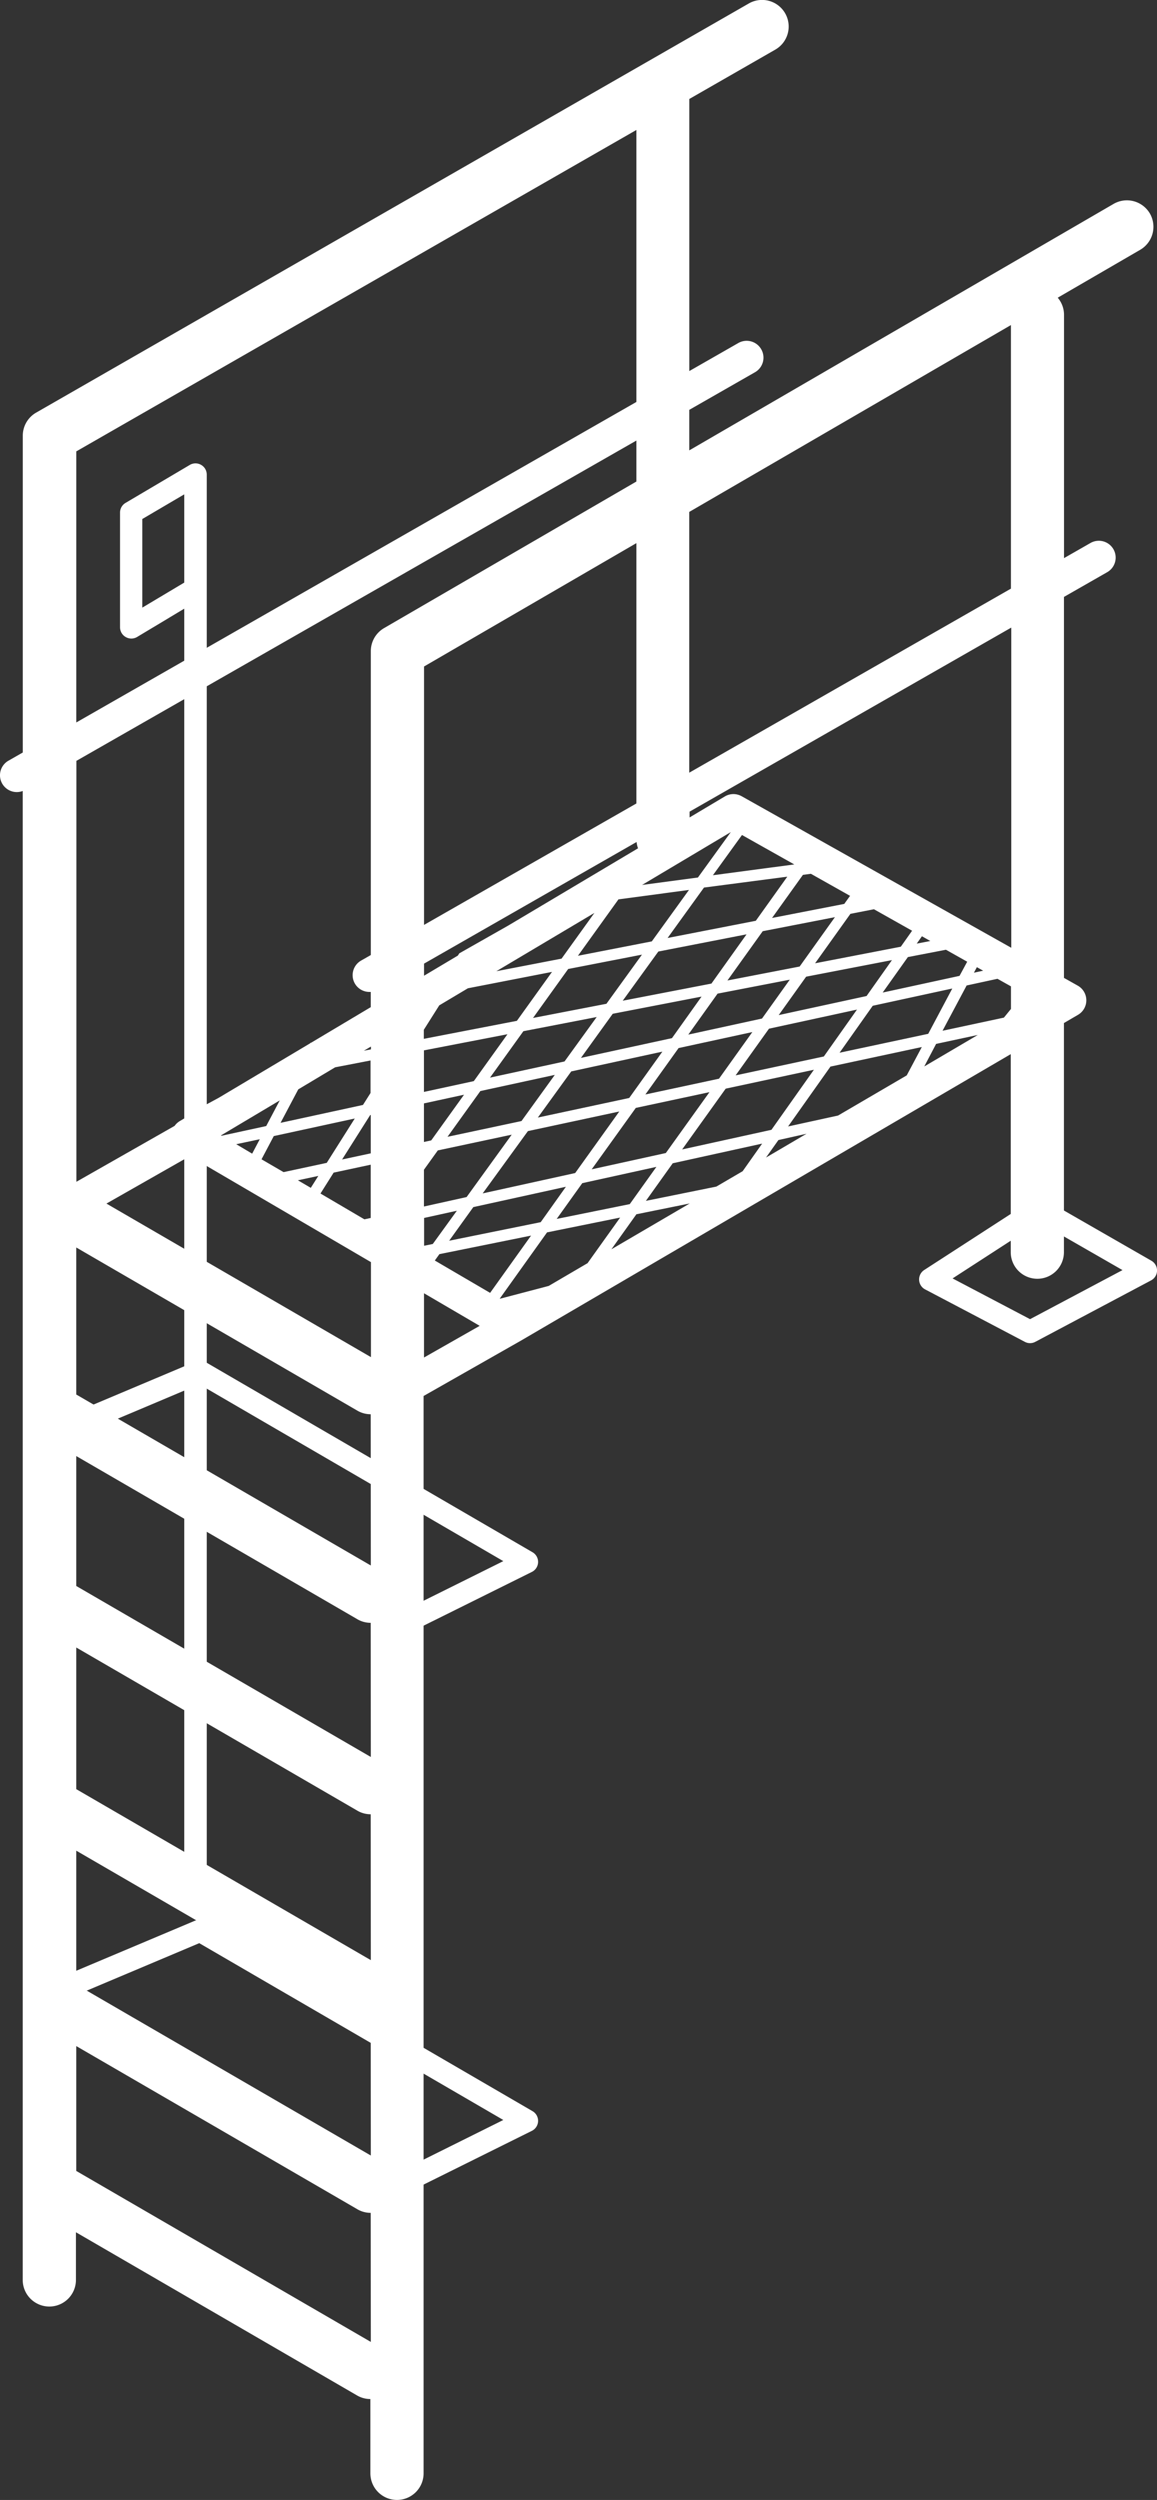 <svg xmlns="http://www.w3.org/2000/svg" width="36.721" height="79.331" viewBox="0 0 36.721 79.331"><rect x="0" y="0" width="36.721" height="79.331" fill="#333333" stroke="none"/><g id="Group_13881" data-name="Group 13881" transform="translate(-458.25 -1442.896)"><g id="Group_3714" data-name="Group 3714" transform="translate(5265.863 640.902)"><path id="Path_2149" data-name="Path 2149" d="M-3873.758,2019a.355.355,0,0,1-.166-.041l-3.166-1.665a.357.357,0,0,1-.19-.3.357.357,0,0,1,.163-.316l3.445-2.231a.356.356,0,0,1,.372-.01l3.392,1.948a.357.357,0,0,1,.179.315.357.357,0,0,1-.19.309l-3.671,1.948A.358.358,0,0,1-3873.758,2019Zm-2.46-2.054,2.459,1.293,2.934-1.557-2.643-1.518Z" transform="translate(-901.162 -1174.384)" fill="#fff"></path><path id="Path_2150" data-name="Path 2150" d="M-4771.117,808.771a.845.845,0,0,0-1.154-.306l-13.466,7.821V815l2.085-1.193a.533.533,0,0,0,.2-.728.533.533,0,0,0-.728-.2l-1.556.89v-8.634l2.729-1.566a.844.844,0,0,0,.313-1.153.845.845,0,0,0-1.153-.312l-22.619,12.984a.844.844,0,0,0-.424.732v10.053l-.453.259a.533.533,0,0,0-.2.728.533.533,0,0,0,.463.269.528.528,0,0,0,.188-.035v47.249a.845.845,0,0,0,.845.844.844.844,0,0,0,.844-.844V872.83l8.922,5.178a.837.837,0,0,0,.423.114h0v2.358a.844.844,0,0,0,.844.844.844.844,0,0,0,.845-.844V846.293l3.1-1.763h0l0,0,15.535-9.085v6.284a.844.844,0,0,0,.844.844.844.844,0,0,0,.844-.844v-7.271l.447-.261a.533.533,0,0,0,.264-.465.534.534,0,0,0-.271-.46l-.439-.247V820.936l1.371-.784a.533.533,0,0,0,.2-.728.534.534,0,0,0-.728-.2l-.841.481v-7.721a.839.839,0,0,0-.2-.543l2.614-1.518A.845.845,0,0,0-4771.117,808.771Zm-14.621,9.468,10.21-5.93v8.364l-10.21,5.841Zm1.674,10.252,1.66.934-2.583.343Zm1.439,1.322-1,1.4-2.8.546,1.155-1.6Zm4.539,2.042-.432.083.165-.234Zm-1.79-1.008,1.211.682-.358.507-2.721.526,1.121-1.569Zm4.349,2.447v.717l-.224.275-1.948.417.765-1.437.979-.212Zm-2.626,1.506-2.814.6,1.053-1.49,2.525-.548Zm-22.448,3.225,1.867-1.112-.43.814-1.419.308Zm2.454-1.462,1.17-.7,1.124-.217v1.032l-.24.379-2.616.568Zm9.4-5.6-1.043,1.451-2.07.4Zm-4.925,2.934.909-.542,2.67-.52-1.115,1.553-2.954.571v-.287Zm7.191,4.686-2.353.517,1.4-1.949,2.338-.5Zm1.9-2.043,2.8-.6-1.348,1.906-2.834.623Zm-13.578,2.908.649-.139-.239.379Zm.717.42.418-.663,1.176-.252v1.691l-.2.043Zm6.38-2.3-2.348.5,1.043-1.452,2.363-.513Zm1.579-1.575,2.893-.628-1.053,1.471-2.9.621Zm-4.444,2.189-.231.05v-1.224l1.273-.276Zm-.231-1.538v-1.319l2.651-.512-1.068,1.488Zm-1.688.73v1.219l-.91.195.891-1.409Zm1.688,1.739.44-.613,2.346-.5-1.432,1.98-1.354.3Zm3.3-1.226,2.9-.622-1.4,1.953-2.936.646Zm3.728-1.162,1.054-1.473,2.341-.508-1.058,1.48Zm1.362-1.9.929-1.3,2.292-.443-.881,1.233Zm-.518.112-2.889.627,1.009-1.4,2.819-.545Zm-3.41.74-2.365.513,1.059-1.473,2.327-.45Zm-1-1.38,1.116-1.554,2.342-.456-1.128,1.56Zm-5.657,3.19-.89,1.408-1.37.294-.7-.407.389-.737Zm2.2,4.038v-.882l1.04-.229-.764,1.055Zm1.562-1.226,2.939-.646-.8,1.124-2.906.589Zm3.458-.76,2.353-.517-.845,1.182-2.32.47Zm2.871-.631,2.838-.624-.619.876-.835.488-2.236.453Zm2.961-.182.393-.555.893-.2Zm.7-.986,1.345-1.9,2.9-.621-.479.9-2.179,1.274Zm1.135-2.221-2.8.6,1.059-1.482,2.793-.606Zm-1.433-1.313.871-1.219,2.724-.526-.806,1.14Zm.665-1.541-2.292.443,1.12-1.564,2.292-.446Zm-2.8.541-2.815.544,1.13-1.561,2.8-.546Zm-1.892-1.339-2.345.457,1.286-1.79,2.239-.3Zm-8.914,3.427-.225.043.225-.133Zm-3.528,2.851-.242.458-.506-.3Zm3.528,3.9v3.015l-8.395-4.873,2.646-1.506Zm2.172-.253,2.91-.589-1.3,1.818-1.755-1.027Zm3.47,1.008-1.544.406-.009-.005,1.5-2.1,2.32-.47-1.034,1.447Zm2.783-2.274,1.693-.343-2.487,1.455Zm9.512-5.406,1.324-.284-1.7,1Zm1.2-2.259.094-.176.2.112Zm-.456.1-2.44.53.8-1.126,1.208-.233.675.38Zm-3.659-2.283-2.292.446.98-1.368.253-.034,1.243.7Zm-4.644-.838-1.773.236,2.817-1.678Zm-6.019,1.524-1.556.883-.044.07-1.074.64v-.384l6.746-3.86a.821.821,0,0,0,.046.2Zm-2.674-.02v-8.2l6.74-3.915v8.261Zm-11.037-15.026,17.777-10.2v8.631l-17.777,10.171Zm17.777-.344v1.3l-8.009,4.652a.845.845,0,0,0-.42.73V832.3l-.307.175a.533.533,0,0,0-.2.728.533.533,0,0,0,.463.268l.042,0v.483l-1.9,1.133-.011-.006-.009.018-2.908,1.733-.8.432v.048l-.434.258a.539.539,0,0,0-.163.151l-3.117,1.774V826.138Zm-8.429,60.336-9.349-5.426v-3.962l8.922,5.178a.838.838,0,0,0,.423.114h0Zm0-5.915-9.349-5.426v-4.248l8.922,5.178a.837.837,0,0,0,.423.114h0Zm0-6.2-9.349-5.426v-4.495l8.922,5.178a.837.837,0,0,0,.423.114h0Zm0-6.447-9.349-5.426v-4.123l8.922,5.178a.838.838,0,0,0,.423.114h0Zm0-6.076-9.349-5.426V841.58l8.922,5.178a.838.838,0,0,0,.423.114h0Zm1.688-6.6v-2.039l1.767,1.034Zm10.082-17.811a.534.534,0,0,0-.535.007l-1.118.666v-.184l10.21-5.841V832.07Z" transform="translate(0)" fill="#fff"></path><path id="Path_2151" data-name="Path 2151" d="M-4732.293,2753.619a.355.355,0,0,1-.319-.2.356.356,0,0,1,.16-.477l3.841-1.91-9.65-5.611-3.791,1.6a.356.356,0,0,1-.466-.189.356.356,0,0,1,.189-.466l3.954-1.667a.356.356,0,0,1,.317.02l10.374,6.033a.355.355,0,0,1,.177.319.356.356,0,0,1-.2.307l-4.432,2.2A.356.356,0,0,1-4732.293,2753.619Z" transform="translate(-63.028 -1881.765)" fill="#fff"></path><path id="Path_2152" data-name="Path 2152" d="M-4732.293,2187.99a.355.355,0,0,1-.319-.2.356.356,0,0,1,.16-.477l3.841-1.909-9.65-5.612-3.791,1.6a.356.356,0,0,1-.466-.19.356.356,0,0,1,.189-.466l3.954-1.667a.356.356,0,0,1,.317.02l10.374,6.033a.355.355,0,0,1,.177.319.356.356,0,0,1-.2.307l-4.432,2.2A.356.356,0,0,1-4732.293,2187.99Z" transform="translate(-63.028 -1333.871)" fill="#fff"></path><path id="Path_2153" data-name="Path 2153" d="M-4684,1317.081a.356.356,0,0,1-.355-.356V1275.57l-1.5.9a.356.356,0,0,1-.358,0,.355.355,0,0,1-.18-.309v-3.641a.355.355,0,0,1,.174-.306l2.042-1.207a.356.356,0,0,1,.357,0,.355.355,0,0,1,.179.309v45.41A.356.356,0,0,1-4684,1317.081Zm-1.687-44.356v2.812l1.332-.795v-2.8Z" transform="translate(-117.41 -454.261)" fill="#fff"></path></g></g></svg>